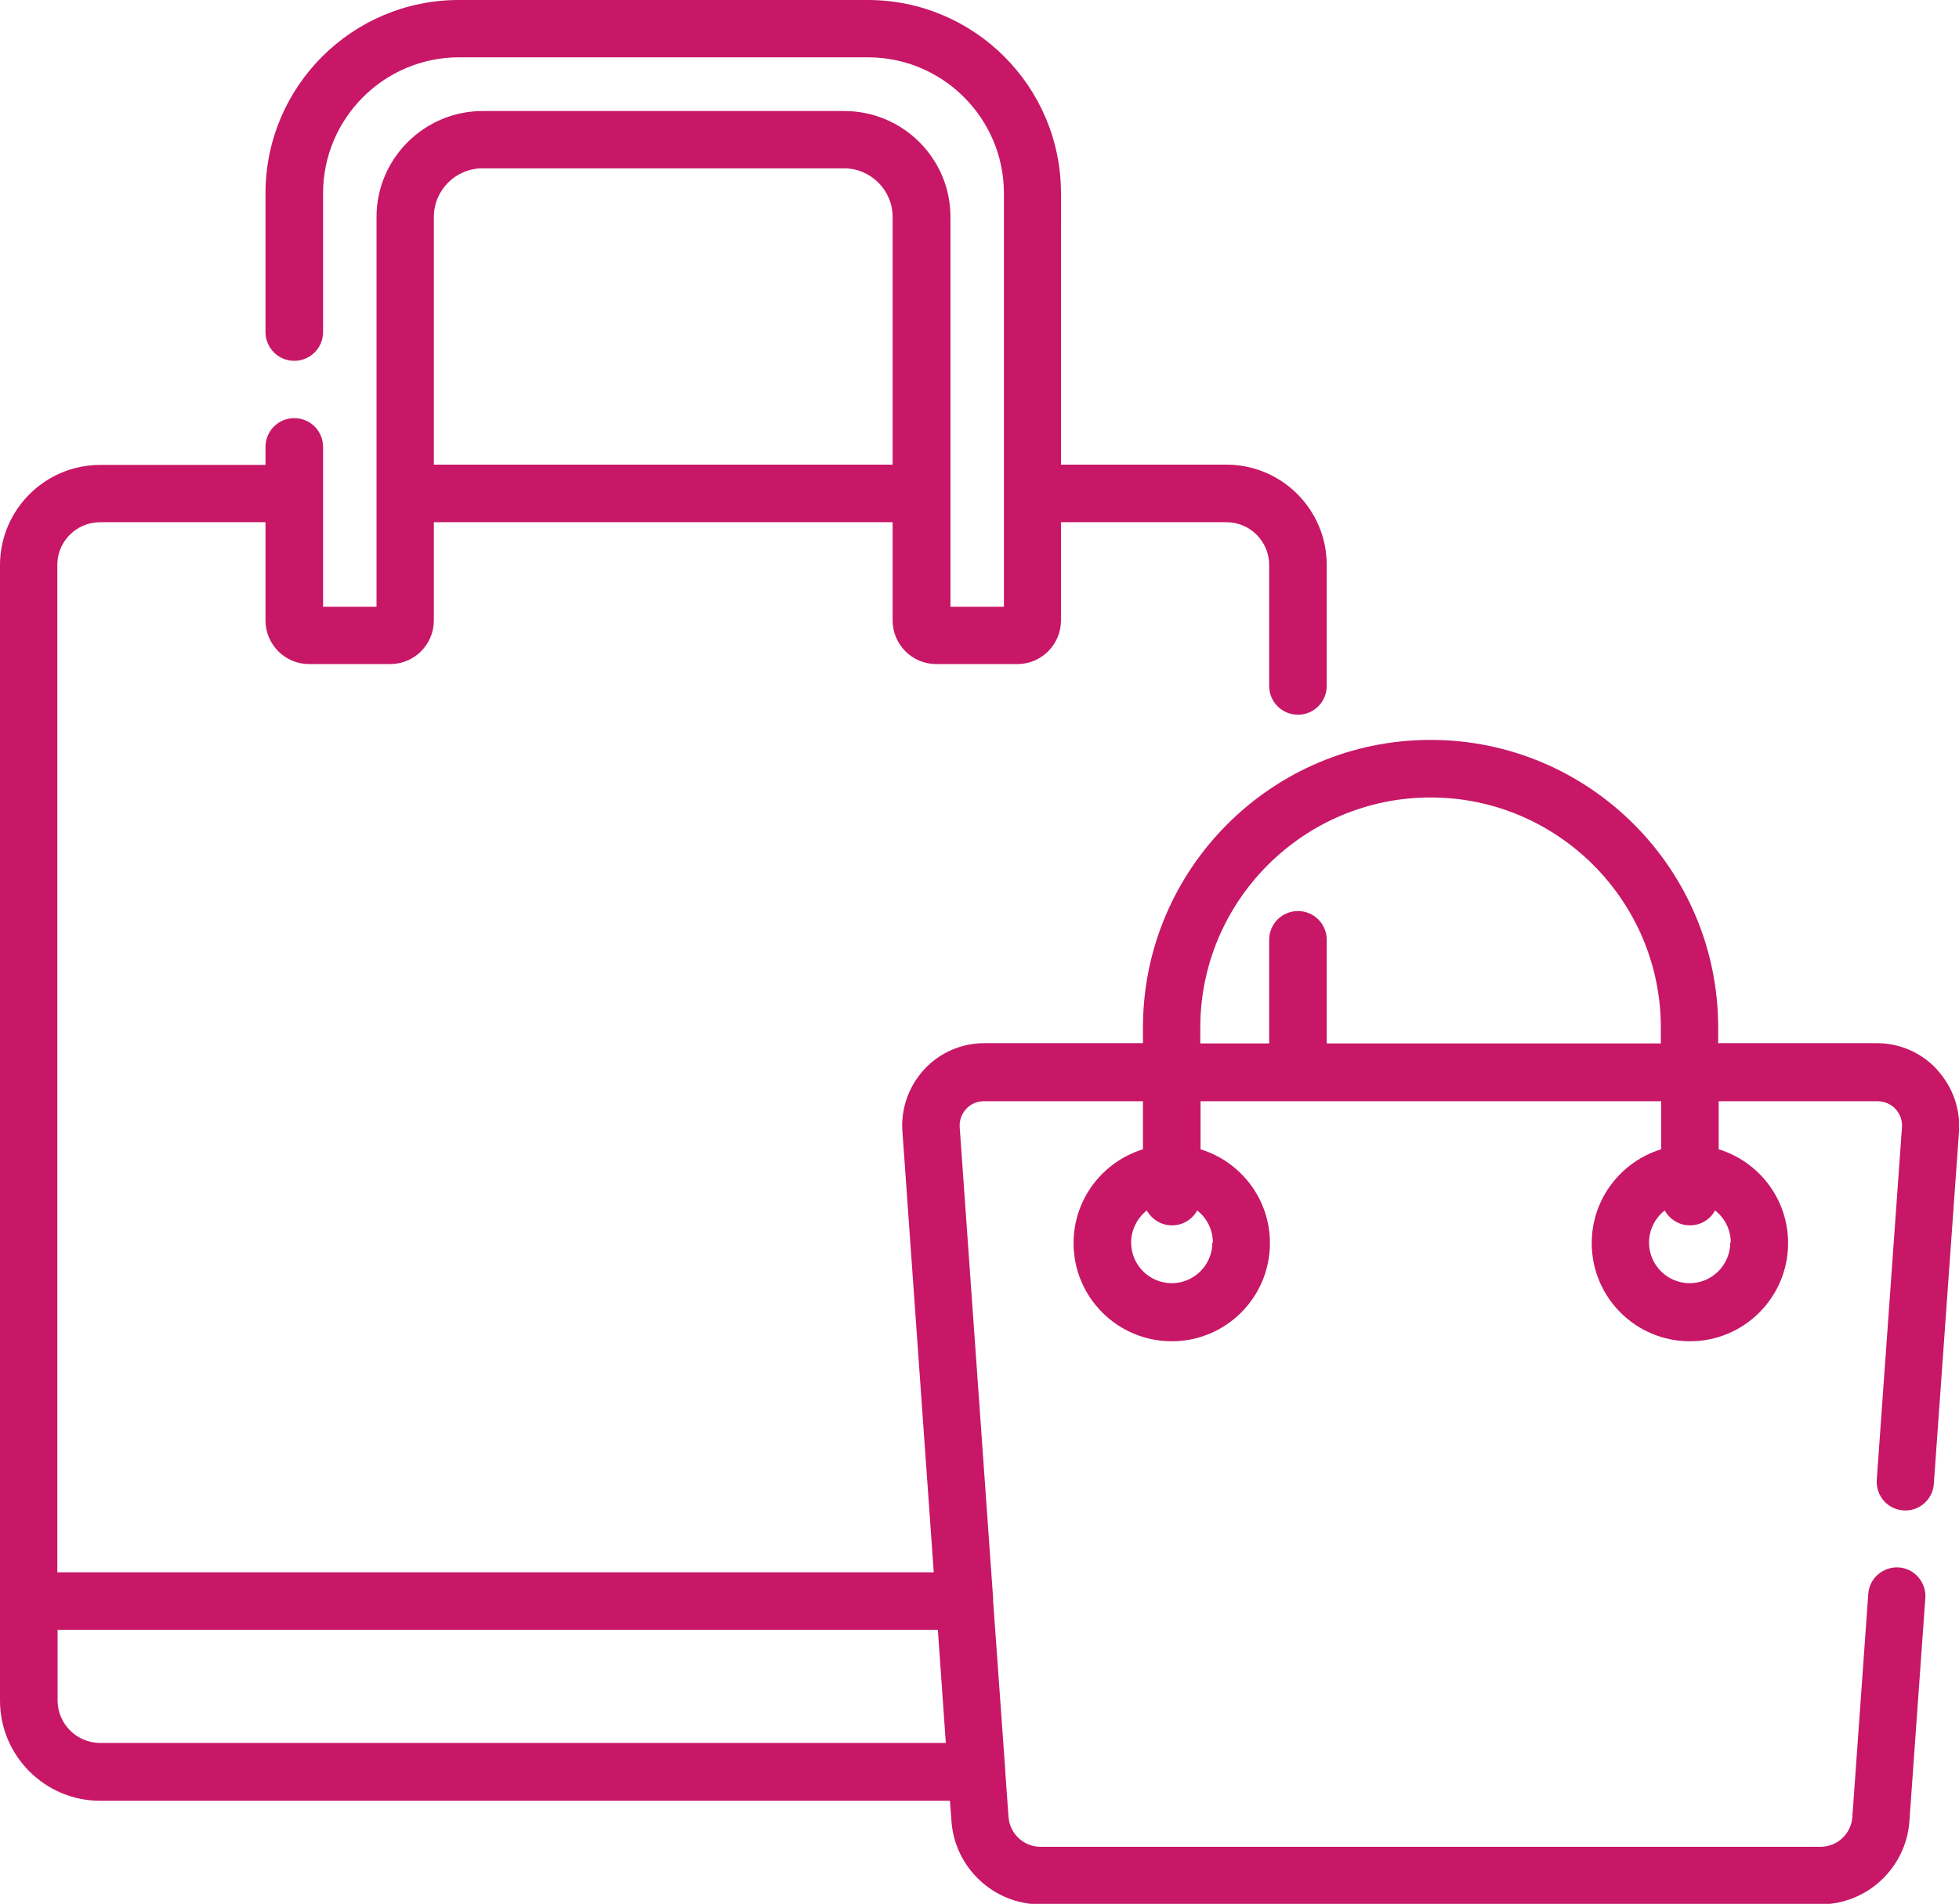 <?xml version="1.0" encoding="UTF-8"?>
<svg id="Livello_2" data-name="Livello 2" xmlns="http://www.w3.org/2000/svg" viewBox="0 0 76.22 74.08">
  <defs>
    <style>
      .cls-1 {
        fill: #c71766;
      }
    </style>
  </defs>
  <g id="Categorie">
    <path class="cls-1" d="m75.36,41.61c-.6-.65-1.45-1.02-2.33-1.02h-6.18v-.61c0-6.17-5.02-11.19-11.19-11.19s-11.19,5.02-11.19,11.19v.61h-6.18c-.88,0-1.73.37-2.33,1.02-.6.65-.91,1.52-.85,2.4l1.22,17.17H2.23V21.98c0-.92.75-1.66,1.66-1.66h6.44v3.82c0,.94.76,1.7,1.7,1.7h3.15c.94,0,1.7-.76,1.7-1.7v-3.82h17.85v3.82c0,.94.76,1.7,1.7,1.7h3.15c.94,0,1.7-.76,1.7-1.7v-3.82h6.44c.92,0,1.66.75,1.66,1.66v4.71c0,.62.5,1.12,1.12,1.12s1.12-.5,1.12-1.12v-4.71c0-2.15-1.75-3.9-3.9-3.9h-6.44V7.52c0-4.15-3.37-7.52-7.52-7.52h-15.91c-4.15,0-7.52,3.37-7.52,7.52v5.4c0,.62.5,1.12,1.12,1.12s1.12-.5,1.12-1.12v-5.4c0-2.91,2.37-5.29,5.29-5.29h15.91c2.91,0,5.29,2.37,5.29,5.29v16.09h-2.08v-15.17c0-2.27-1.85-4.12-4.13-4.12h-14.07c-2.27,0-4.13,1.85-4.13,4.12v15.17h-2.08v-6.22c0-.62-.5-1.12-1.12-1.12s-1.12.5-1.12,1.12v.7H3.9c-2.15,0-3.9,1.75-3.9,3.9v44.18c0,2.15,1.75,3.9,3.9,3.9h33.06l.06.8c.13,1.81,1.65,3.23,3.46,3.23h30.35c1.81,0,3.33-1.42,3.46-3.23l.62-8.69c.04-.61-.42-1.15-1.03-1.19-.61-.04-1.15.42-1.19,1.03l-.62,8.69c-.05.65-.59,1.15-1.24,1.15h-30.35c-.65,0-1.19-.51-1.24-1.15l-.13-1.81s0-.03,0-.05l-.47-6.56s0-.07,0-.1l-1.3-18.32c-.02-.27.07-.52.25-.72.18-.2.43-.3.7-.3h6.18v1.87c-1.56.48-2.7,1.93-2.7,3.65,0,2.11,1.71,3.82,3.82,3.82s3.82-1.71,3.82-3.82c0-1.72-1.14-3.17-2.7-3.65v-1.87h17.92v1.87c-1.56.48-2.7,1.93-2.7,3.65,0,2.11,1.71,3.82,3.82,3.82s3.82-1.71,3.82-3.82c0-1.72-1.14-3.17-2.7-3.65v-1.87h6.18c.27,0,.52.11.7.3.18.2.27.45.25.72l-.98,13.71c-.04.62.42,1.15,1.03,1.19.61.05,1.15-.42,1.19-1.03l.98-13.71c.06-.88-.25-1.75-.85-2.4h0ZM18.77,6.55h14.07c1.04,0,1.89.85,1.89,1.89v9.64h-17.85v-9.64c0-1.04.85-1.89,1.89-1.89h0ZM3.9,67.82c-.92,0-1.66-.75-1.66-1.66v-2.74h34.25l.31,4.4H3.9Zm43.27-19.47c0,.87-.71,1.58-1.58,1.58s-1.58-.71-1.58-1.58c0-.5.24-.96.61-1.25.19.34.56.58.98.58s.79-.23.98-.58c.37.29.61.74.61,1.25h0Zm20.15,0c0,.87-.71,1.58-1.58,1.58s-1.58-.71-1.58-1.58c0-.5.24-.96.61-1.25.19.34.56.58.98.58s.79-.23.98-.58c.37.29.61.74.61,1.25h0Zm-15.7-7.75v-4.03c0-.62-.5-1.12-1.12-1.12s-1.12.5-1.12,1.12v4.03h-2.68v-.61c0-4.94,4.02-8.96,8.96-8.96s8.96,4.02,8.96,8.96v.61h-13Z"/>
  </g>
</svg>